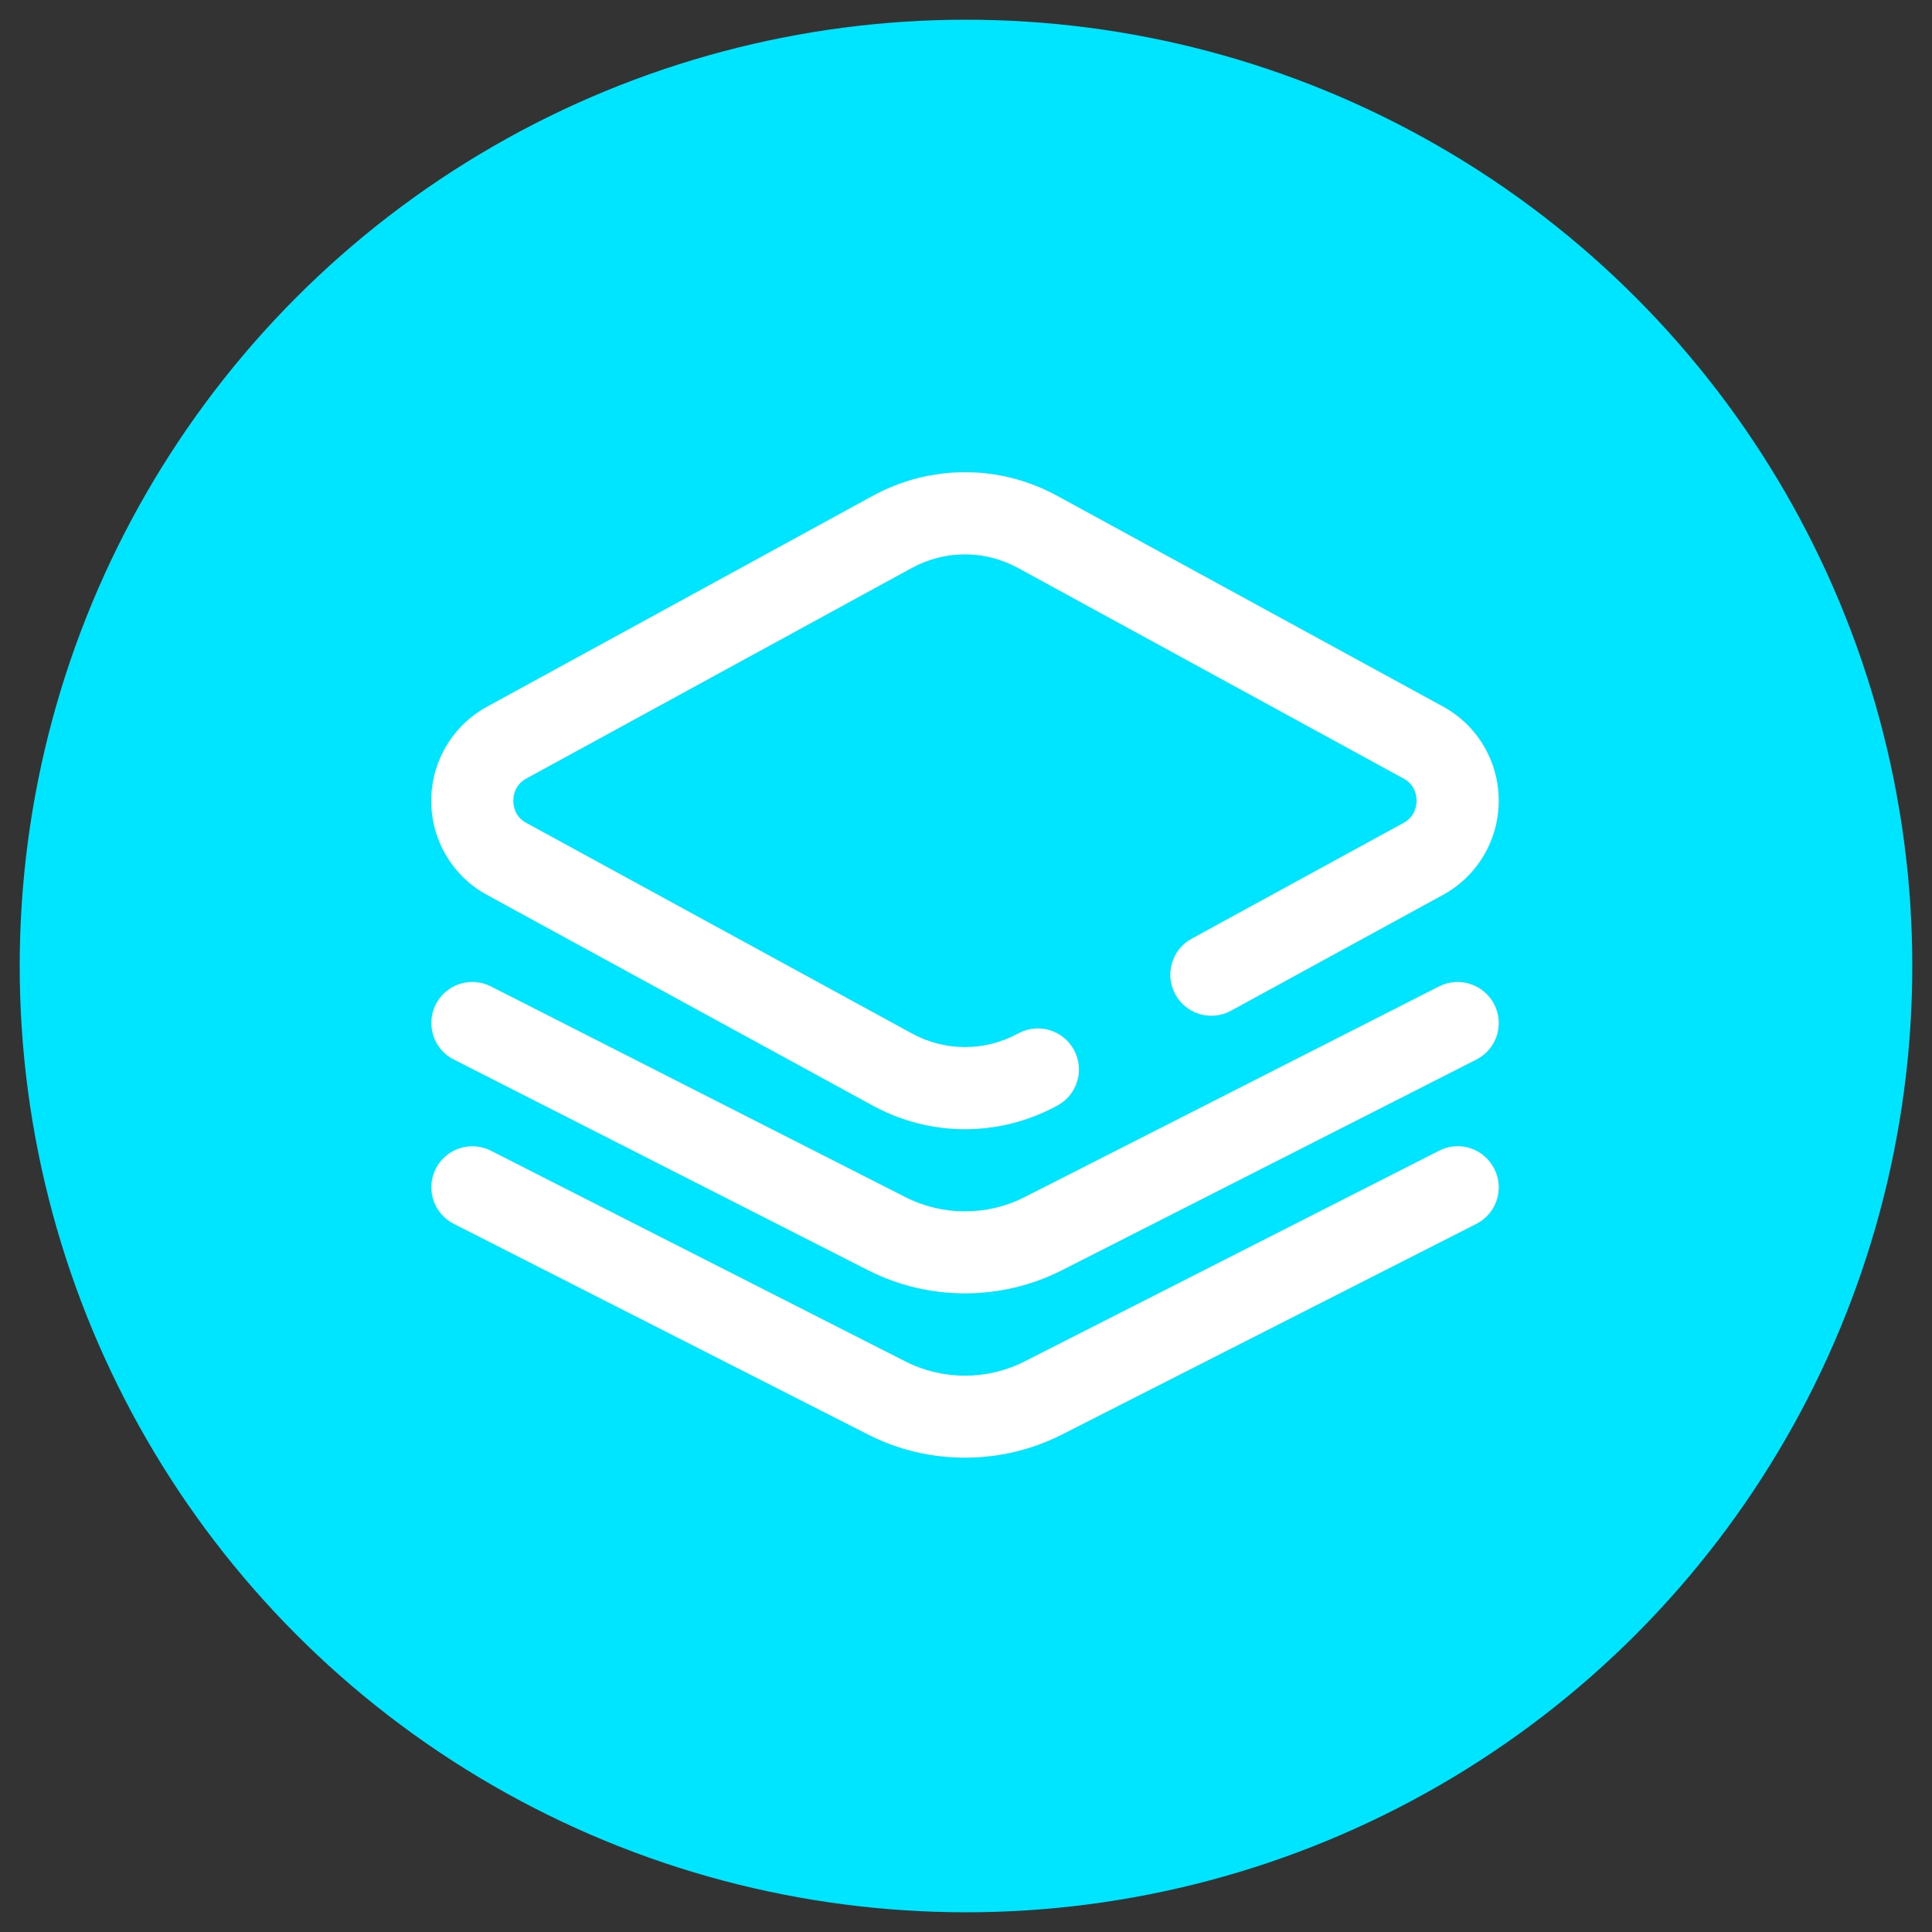 <?xml version="1.0" encoding="utf-8"?>
<!-- Generator: Adobe Illustrator 28.1.0, SVG Export Plug-In . SVG Version: 6.00 Build 0)  -->
<svg version="1.1" id="Layer_1" xmlns="http://www.w3.org/2000/svg" xmlns:xlink="http://www.w3.org/1999/xlink" x="0px" y="0px"
	 viewBox="0 0 200 200" style="enable-background:new 0 0 200 200;" xml:space="preserve">
<rect x="0" y="0" width="200" height="200" fill="#333333" stroke="none"/>
<style type="text/css">
	.st0{fill:#00E5FF;}
	.st1{fill:#FFFFFF;}
</style>
<g id="Aqua_circle">
	<circle class="st0" cx="100" cy="100" r="97.96"/>
</g>
<g id="cohesive">
	<g>
		<path class="st1" d="M50.39,92.63l39.93,21.81c3,1.64,6.29,2.46,9.58,2.46c3.29,0,6.57-0.82,9.58-2.46
			c2.06-1.12,2.82-3.71,1.69-5.77c-1.13-2.06-3.71-2.82-5.77-1.69c-3.45,1.88-7.56,1.88-11,0L54.46,85.17
			c-1.2-0.66-1.32-1.81-1.32-2.28s0.13-1.62,1.32-2.28L94.39,58.8c3.44-1.88,7.55-1.88,11,0l39.93,21.81
			c1.2,0.66,1.32,1.81,1.32,2.28s-0.13,1.62-1.32,2.28l-21.96,12c-2.06,1.12-2.82,3.71-1.69,5.77c1.12,2.06,3.71,2.82,5.77,1.69
			l21.96-12c3.54-1.94,5.75-5.67,5.75-9.74c0-4.07-2.2-7.8-5.75-9.74l-39.93-21.81c-5.99-3.28-13.16-3.28-19.15,0L50.39,73.17
			c-3.54,1.94-5.75,5.67-5.75,9.74C44.64,86.97,46.84,90.69,50.39,92.63z"/>
		<path class="st1" d="M148.97,102.11l-42.9,21.81c-3.87,1.97-8.48,1.97-12.35,0l-42.9-21.81c-2.09-1.06-4.65-0.23-5.71,1.86
			c-1.06,2.09-0.23,4.66,1.86,5.71l42.9,21.82c3.14,1.6,6.58,2.39,10.03,2.39c3.45,0,6.89-0.8,10.03-2.39l42.9-21.81
			c2.09-1.06,2.93-3.62,1.86-5.71C153.62,101.89,151.07,101.05,148.97,102.11z"/>
		<path class="st1" d="M148.97,119.12l-42.9,21.81c-3.87,1.97-8.48,1.97-12.35,0l-42.9-21.81c-2.09-1.06-4.65-0.23-5.71,1.86
			s-0.23,4.65,1.86,5.71l42.9,21.82c3.14,1.6,6.58,2.39,10.03,2.39c3.45,0,6.89-0.8,10.03-2.39l42.9-21.81
			c2.09-1.06,2.93-3.62,1.86-5.71C153.62,118.89,151.07,118.04,148.97,119.12z"/>
	</g>
</g>
</svg>
